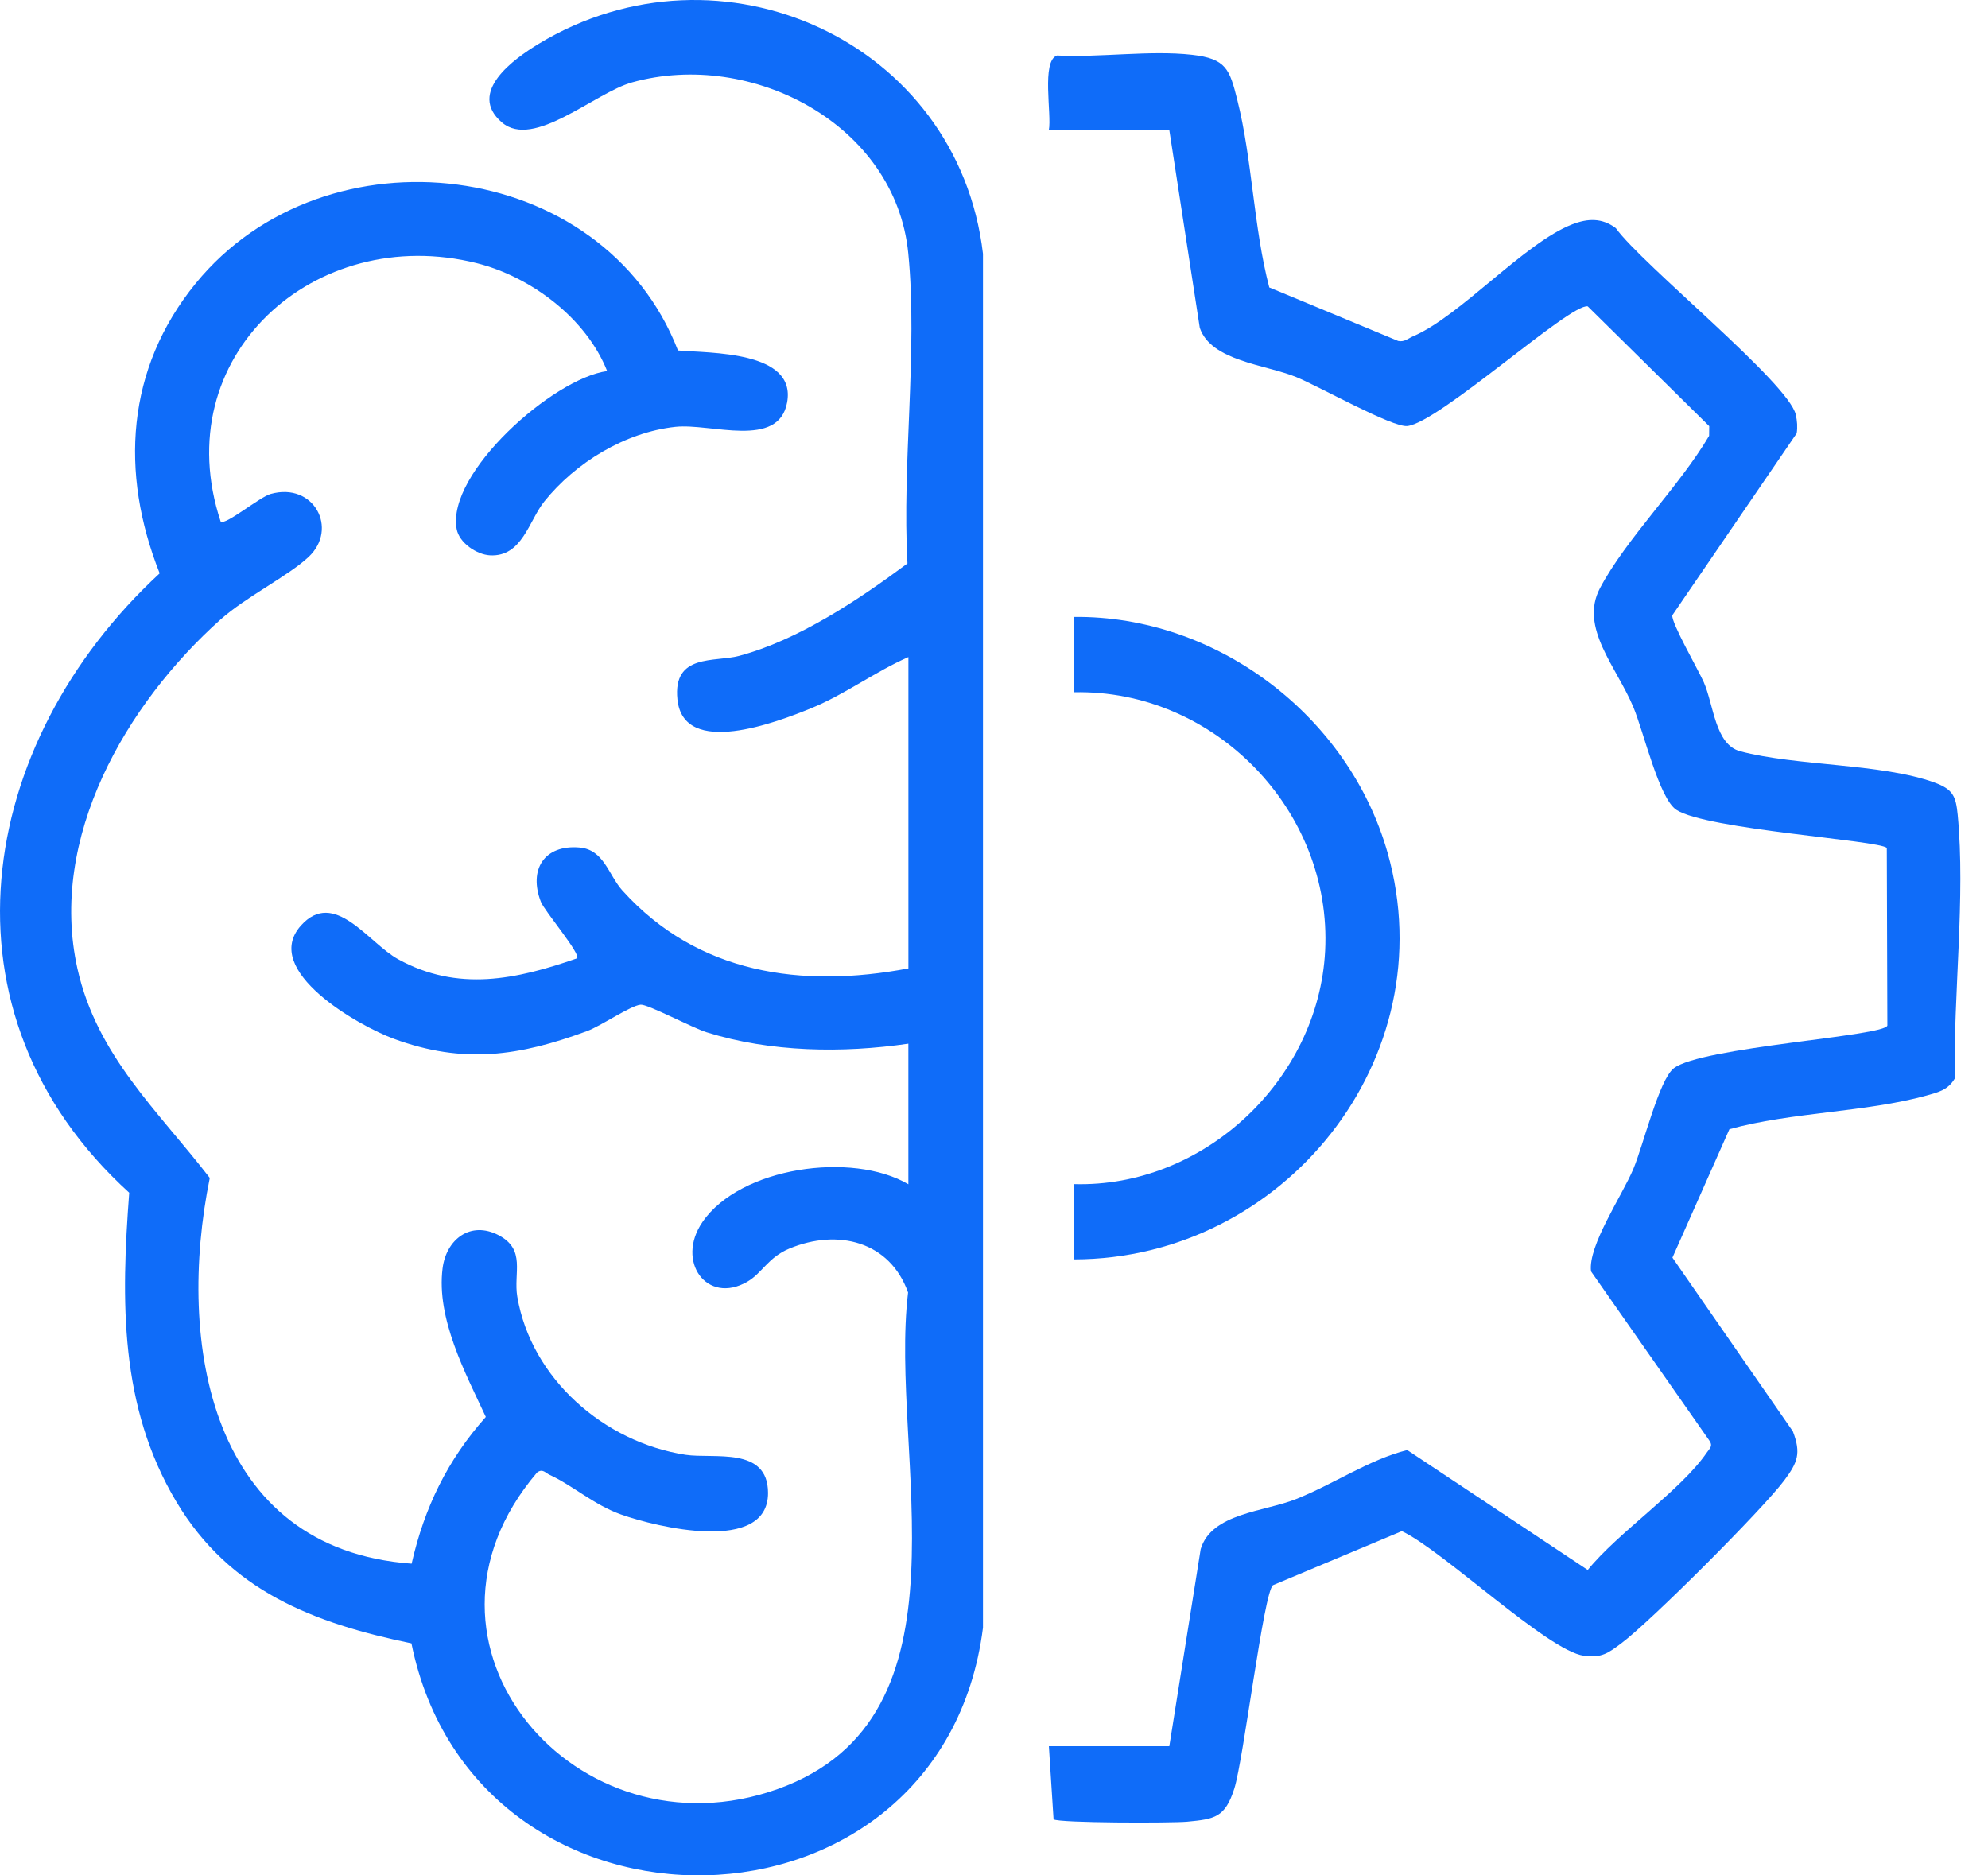 <svg width="53" height="50" viewBox="0 0 53 50" fill="none" xmlns="http://www.w3.org/2000/svg">
<path d="M24.214 17.52C23.326 17.91 22.532 18.511 21.628 18.881C20.724 19.251 18.218 20.216 18.06 18.645C17.935 17.418 19.055 17.659 19.7 17.488C21.279 17.068 22.892 15.99 24.193 15.022C24.043 12.374 24.472 9.352 24.214 6.749C23.874 3.315 20.037 1.312 16.853 2.196C15.854 2.473 14.225 3.99 13.381 3.264C12.445 2.461 13.711 1.564 14.357 1.171C19.213 -1.77 25.538 1.099 26.206 6.765V43.397C25.107 52.023 12.675 52.234 10.969 43.814C8.361 43.275 6.124 42.418 4.704 40.042C3.181 37.494 3.228 34.675 3.445 31.799C-1.825 27.01 -0.645 19.815 4.257 15.286C3.193 12.604 3.362 9.829 5.218 7.555C8.683 3.31 16.076 4.184 18.075 9.344C18.929 9.417 21.239 9.353 20.984 10.731C20.755 11.978 18.948 11.278 18.008 11.38C16.666 11.524 15.342 12.334 14.511 13.37C14.101 13.882 13.921 14.853 13.063 14.806C12.71 14.787 12.242 14.475 12.174 14.103C11.9 12.614 14.746 10.086 16.187 9.893C15.629 8.485 14.154 7.378 12.709 7.016C8.39 5.938 4.424 9.508 5.884 13.909C6.016 14.007 6.921 13.252 7.216 13.169C8.366 12.847 9.031 14.094 8.227 14.849C7.685 15.357 6.555 15.914 5.88 16.517C3.353 18.776 1.289 22.339 2.064 25.823C2.581 28.146 4.216 29.62 5.593 31.405C4.695 35.808 5.597 41.3 10.974 41.689C11.315 40.191 11.93 38.924 12.952 37.777C12.409 36.609 11.63 35.157 11.799 33.817C11.898 33.034 12.549 32.545 13.291 32.931C14.032 33.317 13.684 33.938 13.791 34.571C14.162 36.759 16.109 38.452 18.275 38.786C19.026 38.901 20.475 38.553 20.476 39.804C20.476 41.436 17.505 40.716 16.552 40.376C15.838 40.122 15.254 39.595 14.655 39.322C14.542 39.272 14.467 39.144 14.317 39.26C10.42 43.834 15.372 49.616 20.735 47.697C26.098 45.779 23.692 38.769 24.209 34.459C23.724 33.096 22.337 32.751 21.046 33.288C20.475 33.525 20.321 33.942 19.924 34.171C18.849 34.795 18.004 33.631 18.73 32.577C19.739 31.113 22.717 30.693 24.217 31.574V27.826C22.463 28.083 20.541 28.056 18.835 27.521C18.46 27.403 17.268 26.77 17.08 26.786C16.813 26.809 16.019 27.355 15.651 27.49C13.846 28.156 12.36 28.38 10.498 27.695C9.573 27.356 6.95 25.878 8.022 24.678C8.913 23.681 9.82 25.137 10.612 25.573C12.207 26.451 13.761 26.116 15.385 25.55C15.492 25.436 14.515 24.289 14.42 24.043C14.089 23.19 14.504 22.512 15.455 22.596C16.104 22.654 16.226 23.335 16.593 23.742C18.602 25.968 21.371 26.356 24.218 25.819V17.522L24.214 17.52Z" fill="#0F6CF9"/>
<path d="M27.962 3.468C28.044 3.061 27.756 1.619 28.182 1.48C29.323 1.538 30.662 1.335 31.777 1.461C32.692 1.564 32.781 1.847 32.986 2.661C33.386 4.249 33.419 6.063 33.839 7.664L37.275 9.09C37.441 9.126 37.547 9.019 37.673 8.966C38.93 8.429 40.637 6.477 41.917 5.981C42.331 5.821 42.709 5.805 43.078 6.083C43.777 7.055 47.688 10.213 47.876 11.057C47.912 11.221 47.925 11.384 47.9 11.552L44.584 16.404C44.554 16.607 45.277 17.857 45.423 18.189C45.69 18.796 45.722 19.85 46.393 20.029C47.884 20.427 50.17 20.35 51.578 20.865C52.07 21.046 52.143 21.23 52.192 21.723C52.402 23.91 52.075 26.527 52.114 28.755C51.933 29.061 51.677 29.12 51.363 29.208C49.733 29.658 47.762 29.648 46.106 30.106L44.587 33.53L47.798 38.162C48.024 38.752 47.921 38.994 47.571 39.465C46.997 40.236 43.993 43.242 43.222 43.814C42.874 44.073 42.703 44.207 42.227 44.144C41.263 44.016 38.462 41.33 37.373 40.822L33.938 42.262C33.691 42.444 33.152 46.914 32.907 47.685C32.661 48.456 32.389 48.498 31.648 48.568C31.231 48.606 28.234 48.605 28.088 48.505L27.963 46.555H31.174L32.01 41.302C32.297 40.34 33.705 40.306 34.555 39.966C35.572 39.56 36.503 38.914 37.517 38.66L42.329 41.857C43.137 40.858 44.82 39.729 45.502 38.729C45.583 38.611 45.677 38.553 45.565 38.398L42.417 33.897C42.329 33.214 43.25 31.873 43.547 31.16C43.814 30.523 44.229 28.796 44.619 28.485C45.339 27.913 50.268 27.628 50.317 27.34L50.302 22.607C50.104 22.402 45.502 22.117 44.694 21.592C44.23 21.29 43.825 19.523 43.547 18.857C43.102 17.784 42.098 16.735 42.656 15.68C43.356 14.357 44.784 12.953 45.565 11.619L45.568 11.362L42.329 8.168C41.866 8.077 38.361 11.272 37.518 11.359C37.116 11.4 35.165 10.301 34.555 10.052C33.738 9.719 32.286 9.627 31.986 8.74L31.173 3.463H27.962V3.468Z" fill="#0F6CF9"/>
<path d="M28.631 33.577V31.57C32.08 31.671 35.15 28.8 35.328 25.354C35.521 21.608 32.373 18.374 28.631 18.456V16.448C32.44 16.407 35.962 19.093 36.994 22.739C38.544 28.223 34.221 33.57 28.631 33.577Z" fill="#0F6CF9"/>
</svg>
